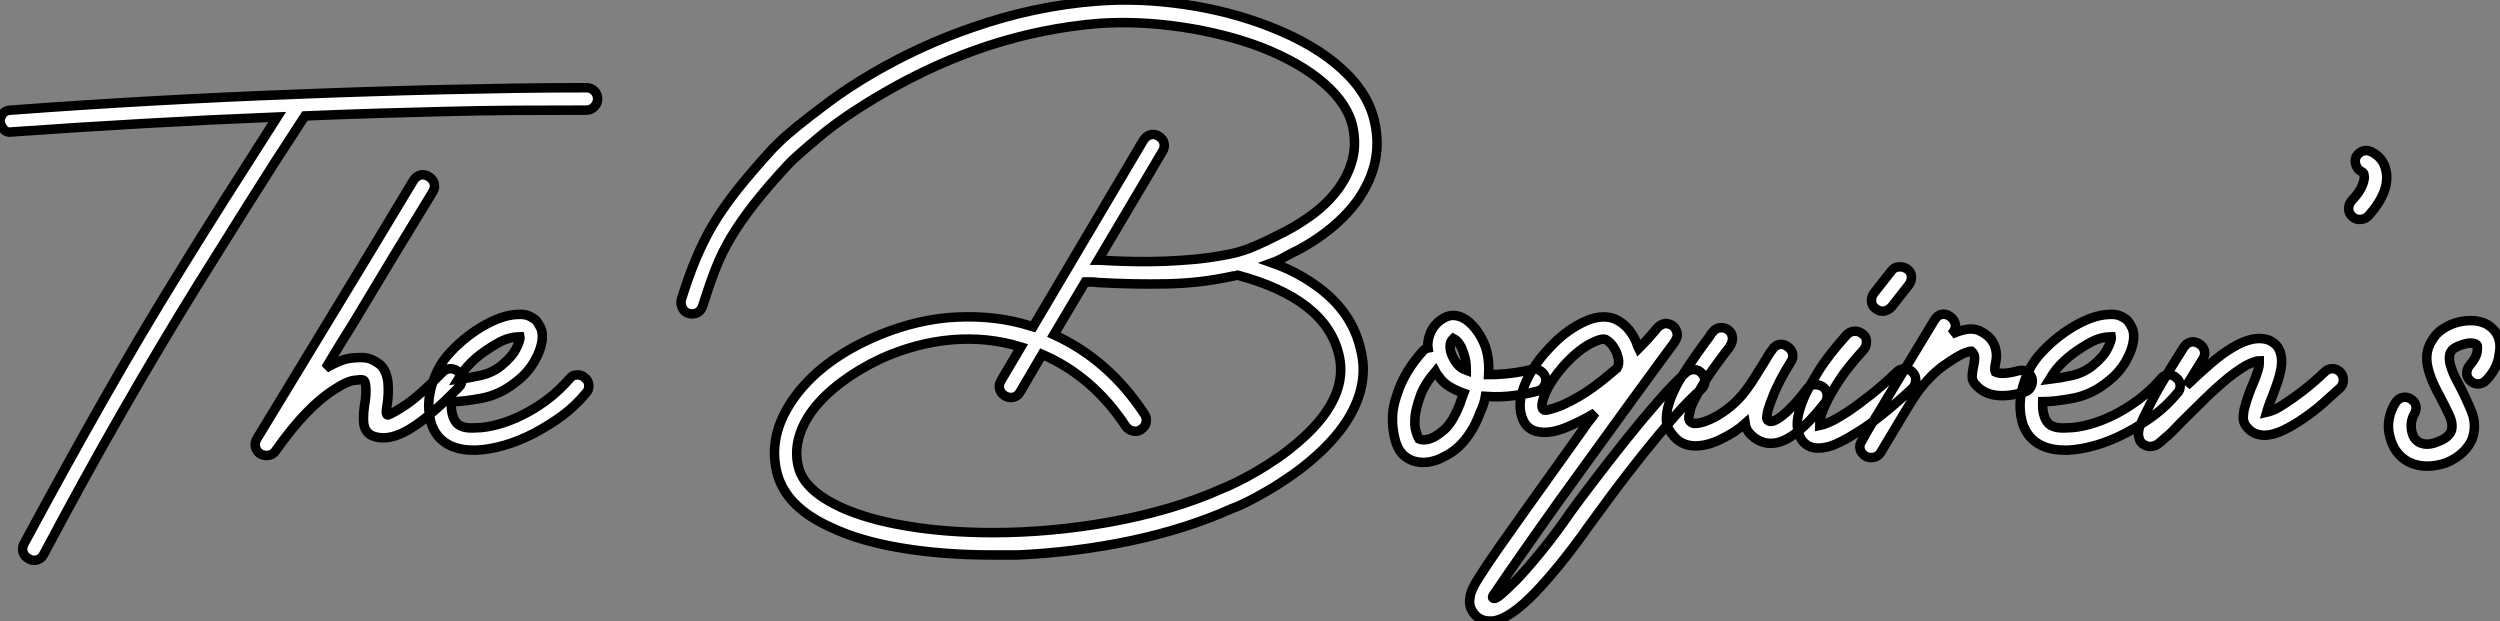 <?xml version="1.0" standalone="no"?>
<svg xmlns="http://www.w3.org/2000/svg" viewBox="-1.51 -56.611 263.076 65.351"><rect x="-1.51" y="-56.611" width="263.076" height="65.351" fill="#808080" stroke="none"/><path d="M60.20-47.38L60.20-47.38Q60.70-47.38 61.04-47.04Q61.38-46.70 61.38-46.20L61.38-46.20Q61.38-45.75 61.04-45.39Q60.70-45.02 60.20-45.02L60.20-45.02Q56.11-45.02 52.50-45.00Q48.89-44.97 45.39-44.88Q41.89-44.80 38.28-44.69Q34.66-44.58 30.58-44.41L30.58-44.41Q27.38-39.54 24.50-34.94Q21.62-30.35 19.32-26.66L19.32-26.66Q15.40-20.33 11.40-13.36Q7.39-6.38 3.08 1.74L3.08 1.74Q2.74 2.35 2.07 2.35L2.07 2.35Q1.74 2.35 1.51 2.18L1.51 2.18Q1.06 1.96 0.92 1.51Q0.78 1.06 1.01 0.62L1.01 0.62Q5.38-7.50 9.38-14.53Q13.38-21.56 17.30-27.89L17.30-27.89Q19.43-31.36 22.09-35.56Q24.75-39.76 27.66-44.30L27.66-44.30Q20.66-44.02 13.72-43.62Q6.78-43.23-0.22-42.73L-0.22-42.73Q-0.84-42.62-1.15-43.04Q-1.46-43.46-1.51-43.79L-1.51-43.79Q-1.51-44.30-1.20-44.66Q-0.90-45.02-0.39-45.02L-0.39-45.02Q7.17-45.58 14.70-46.00Q22.23-46.42 29.79-46.70L29.79-46.70Q34.05-46.87 37.77-46.98Q41.50-47.10 45.08-47.18Q48.66-47.26 52.33-47.32Q56-47.38 60.20-47.38ZM46.76-17.47L46.76-17.47Q47.10-17.14 47.10-16.66Q47.10-16.18 46.76-15.85L46.76-15.85Q44.02-13.05 42.17-11.82L42.17-11.82Q39.54-10.02 37.69-10.75L37.69-10.75Q37.35-10.86 37.04-11.28Q36.74-11.70 36.74-12.49L36.74-12.49Q36.74-12.82 36.76-13.19Q36.79-13.55 36.85-14L36.85-14Q36.96-14.50 36.99-15.09Q37.02-15.68 36.96-16.13L36.96-16.13Q36.90-16.46 36.85-16.52Q36.79-16.58 36.68-16.63L36.68-16.63Q36.46-16.69 35.70-16.58Q34.94-16.46 33.66-15.62L33.66-15.62Q30.74-13.78 27.50-9.18L27.50-9.18Q27.16-8.68 26.54-8.68L26.54-8.68Q26.21-8.68 25.87-8.85L25.87-8.85Q25.48-9.13 25.37-9.58Q25.26-10.02 25.54-10.47L25.54-10.47Q27.66-13.94 29.71-17.33Q31.75-20.72 33.77-24.02L33.77-24.02Q37.80-30.63 42-37.63L42-37.63Q42.28-38.08 42.73-38.19Q43.18-38.30 43.62-38.02L43.62-38.02Q44.07-37.74 44.18-37.30Q44.30-36.85 44.02-36.40L44.02-36.40Q41.89-32.93 39.84-29.54Q37.80-26.15 35.78-22.79L35.78-22.79Q35-21.56 34.27-20.36Q33.54-19.15 32.76-17.86L32.76-17.86Q34.38-18.82 35.48-18.93Q36.57-19.04 37.13-18.93L37.13-18.93Q37.69-18.82 38.39-18.31Q39.09-17.81 39.31-16.46L39.31-16.46Q39.37-15.79 39.34-15.15Q39.31-14.50 39.23-14.03Q39.14-13.55 39.14-13.24Q39.14-12.94 39.31-12.94L39.31-12.94Q39.93-13.16 41.30-14.08Q42.67-15.01 45.08-17.47L45.08-17.47Q45.42-17.81 45.89-17.81Q46.37-17.81 46.76-17.47ZM60.03-16.86L60.03-16.86Q60.42-16.58 60.45-16.07Q60.48-15.57 60.14-15.23L60.14-15.23Q59.02-13.89 57.71-12.91Q56.39-11.93 54.71-11.03L54.71-11.03Q53.09-10.19 51.52-9.74Q49.95-9.30 48.61-9.24L48.61-9.24L48.33-9.24Q46.09-9.24 44.86-10.42L44.86-10.42Q44.07-11.20 43.79-12.35Q43.51-13.50 43.65-14.70Q43.79-15.90 44.30-17.11Q44.80-18.31 45.58-19.21L45.58-19.21Q47.21-21.06 49.25-22.26Q51.30-23.46 52.92-23.52L52.92-23.52Q53.70-23.58 54.18-23.35Q54.66-23.13 54.94-22.85L54.94-22.85Q55.16-22.57 55.38-22.12Q55.61-21.67 55.55-20.94L55.55-20.94Q55.44-19.82 54.71-18.56Q53.98-17.30 52.70-16.35L52.70-16.35Q51.07-15.06 49.14-14.70Q47.21-14.34 45.98-14.34L45.98-14.34Q45.92-12.82 46.54-12.10L46.54-12.10Q47.10-11.48 48.55-11.59L48.55-11.59Q49.56-11.59 50.82-11.93Q52.08-12.26 53.40-12.91Q54.71-13.55 56-14.50Q57.29-15.46 58.41-16.74L58.41-16.74Q58.69-17.14 59.19-17.16Q59.70-17.19 60.03-16.86ZM47.38-17.70L47.38-17.70Q47.04-17.25 46.70-16.69L46.70-16.69Q47.66-16.80 48.97-17.08Q50.29-17.36 51.24-18.14L51.24-18.14Q52.36-19.04 52.81-19.94Q53.26-20.83 53.20-21.17L53.20-21.17Q52.14-21.17 51.07-20.61L51.07-20.61Q50.12-20.10 49.14-19.38Q48.16-18.65 47.38-17.70Z" fill="white" stroke="black" transform="scale(1,1)"/><path d="M136.83-26.66L136.83-26.66Q140.80-23.91 141.70-19.71L141.70-19.71Q142.43-16.74 140.97-13.66L140.97-13.66Q139.80-11.20 137.16-8.79L137.16-8.79Q135.88-7.62 134.48-6.64Q133.08-5.66 131.82-4.93Q130.56-4.20 129.58-3.72Q128.60-3.25 128.09-3.08L128.09-3.08Q123.33-0.95 117.54 0.28Q111.74 1.51 105.58 1.79L105.58 1.79L102.89 1.79Q97.74 1.79 93.37 1.06Q89.00 0.34 85.92-1.12L85.92-1.12Q81.33-3.19 80.32-6.61L80.32-6.61Q79.15-10.75 82.12-14.84L82.12-14.84Q84.86-18.59 90.18-21L90.18-21Q94.16-22.79 98.19-23.18L98.19-23.18Q100.20-23.35 102.16-23.21Q104.12-23.07 106.03-22.57L106.03-22.57L107.20-22.23L118.80-41.83Q119.08-42.28 119.52-42.42Q119.97-42.56 120.42-42.28L120.42-42.28Q120.87-42 120.98-41.55Q121.09-41.10 120.81-40.66L120.81-40.66L114.04-29.23L114.15-29.23Q116.05-29.12 117.73-29.09Q119.41-29.06 121.04-29.12Q122.66-29.18 124.37-29.34Q126.08-29.51 128.04-29.90L128.04-29.90Q129.32-30.18 130.56-30.72Q131.79-31.25 132.96-31.86L132.96-31.86Q134.64-32.65 136.27-33.80Q137.89-34.94 139.04-36.37Q140.19-37.80 140.72-39.51Q141.25-41.22 140.86-43.18L140.86-43.18Q140.36-45.64 137.78-47.88L137.78-47.88Q135.32-50.01 131.23-51.63L131.23-51.63Q127.36-53.09 122.86-53.76Q118.35-54.43 114.15-54.15L114.15-54.15Q102.44-53.20 91.47-46.82L91.47-46.82Q87.32-44.41 84.75-42.25Q82.17-40.10 81.44-39.31L81.44-39.31Q79.32-37.02 77.89-35.20Q76.46-33.38 75.45-31.70Q74.44-30.02 73.77-28.28Q73.10-26.54 72.43-24.42L72.43-24.42Q72.15-23.58 71.31-23.58L71.31-23.58Q71.08-23.58 70.97-23.63L70.97-23.63Q70.52-23.74 70.30-24.19Q70.08-24.64 70.19-25.09L70.19-25.09Q70.97-27.61 71.76-29.46Q72.54-31.30 73.49-32.93L73.49-32.93Q74.56-34.72 76.04-36.60Q77.52-38.47 79.71-40.88L79.71-40.88Q79.71-40.88 80.41-41.58Q81.11-42.28 82.45-43.37Q83.80-44.46 85.76-45.92Q87.72-47.38 90.29-48.89L90.29-48.89Q95.39-51.86 100.76-53.70L100.76-53.70Q107.32-56 113.98-56.50L113.98-56.50Q118.40-56.84 123.16-56.14Q127.92-55.44 132.07-53.82L132.07-53.82Q136.83-51.97 139.68-49.36Q142.54-46.76 143.16-43.68L143.16-43.68Q144.11-39.37 141.25-35.39L141.25-35.39Q138.68-31.98 133.97-29.74L133.97-29.74Q133.13-29.23 132.35-28.95L132.35-28.95Q133.64-28.50 134.76-27.92Q135.88-27.33 136.83-26.66ZM135.60-10.53L135.60-10.53Q140.41-14.90 139.40-19.21L139.40-19.21Q138.06-25.14 128.71-27.66L128.71-27.66Q128.60-27.66 128.57-27.64Q128.54-27.61 128.48-27.61L128.48-27.61Q126.41-27.16 124.65-26.96Q122.88-26.77 121.20-26.74Q119.52-26.71 117.79-26.74Q116.05-26.77 114.04-26.88L114.04-26.88Q113.70-26.94 113.36-26.94Q113.03-26.94 112.69-26.94L112.69-26.94L109.39-21.39Q115.16-18.76 118.91-13.05L118.91-13.05Q119.19-12.66 119.10-12.18Q119.02-11.70 118.57-11.42L118.57-11.42Q118.18-11.14 117.70-11.26Q117.23-11.37 116.95-11.76L116.95-11.76Q113.48-17.02 108.16-19.32L108.16-19.32L105.86-15.40Q105.52-14.78 104.85-14.78L104.85-14.78Q104.57-14.78 104.24-14.95L104.24-14.95Q103.79-15.23 103.68-15.68Q103.56-16.13 103.84-16.58L103.84-16.58L105.92-20.10Q102.44-21.17 98.69-20.86Q94.94-20.55 91.19-18.87L91.19-18.87Q88.84-17.75 87.02-16.38Q85.20-15.01 84.05-13.50Q82.90-11.98 82.51-10.39Q82.12-8.79 82.56-7.28L82.56-7.28Q83.24-4.98 86.93-3.25L86.93-3.25Q89.73-1.96 93.90-1.26Q98.08-0.56 103.00-0.56L103.00-0.56Q105.97-0.56 109.08-0.84Q112.19-1.12 115.30-1.68Q118.40-2.24 121.40-3.11Q124.40-3.98 127.14-5.21L127.14-5.21Q127.59-5.38 128.51-5.82Q129.44-6.27 130.61-6.94Q131.79-7.62 133.08-8.51Q134.36-9.41 135.60-10.53ZM161.13-16.86L161.13-16.86Q161.24-16.41 160.99-15.99Q160.74-15.57 160.29-15.46L160.29-15.46Q159.51-15.23 158.00-15.01Q156.48-14.78 154.80-14.90L154.80-14.90Q154.64-14 154.30-13.33L154.30-13.33Q153.80-11.98 153.21-11.09Q152.62-10.19 151.98-9.60Q151.33-9.02 150.74-8.71Q150.16-8.40 149.76-8.23L149.76-8.23Q148.92-7.95 148.31-7.95L148.31-7.95Q147.24-7.95 146.52-8.46L146.52-8.46Q145.40-9.13 145.12-11.26L145.12-11.26Q145.00-11.87 145.03-12.85Q145.06-13.83 145.51-15.12L145.51-15.12Q146.24-17.47 148.25-19.71L148.25-19.71Q148.48-19.94 148.76-19.99L148.76-19.99Q148.70-20.38 148.81-20.94L148.81-20.94Q149.15-22.46 150.49-23.18L150.49-23.18Q151.11-23.52 151.81-23.38Q152.51-23.24 153.12-22.68L153.12-22.68Q154.02-21.90 154.64-20.52Q155.25-19.15 155.14-17.19L155.14-17.19Q156.26-17.19 157.44-17.33Q158.61-17.47 159.73-17.75L159.73-17.75Q160.18-17.86 160.60-17.58Q161.02-17.30 161.13-16.86ZM152.12-14.11L152.12-14.11Q152.23-14.39 152.31-14.67Q152.40-14.95 152.51-15.23L152.51-15.23Q151.72-15.51 151.02-15.93Q150.32-16.35 149.88-17.02L149.88-17.02Q149.76-17.14 149.68-17.28Q149.60-17.42 149.54-17.53L149.54-17.53Q148.36-16.13 147.94-14.92Q147.52-13.72 147.41-12.88L147.41-12.88Q147.30-11.82 147.50-11.20Q147.69-10.58 147.80-10.42L147.80-10.42Q147.92-10.36 148.25-10.33Q148.59-10.30 149.04-10.47L149.04-10.47Q149.48-10.58 150.41-11.34Q151.33-12.10 152.12-14.11ZM151.78-18.37L151.78-18.37Q152.17-17.86 152.79-17.64L152.79-17.64Q152.79-18.48 152.62-19.07Q152.45-19.66 152.28-20.05L152.28-20.05Q151.89-20.78 151.44-21L151.44-21Q151.16-20.72 151.11-20.44L151.11-20.44Q150.94-19.54 151.78-18.37ZM177.60-17.30L177.60-17.30Q177.93-16.91 177.90-16.44Q177.88-15.96 177.48-15.62L177.48-15.62Q176.25-14.56 174.66-12.74Q173.06-10.92 171.41-8.85Q169.76-6.78 168.27-4.79Q166.79-2.80 165.78-1.40L165.78-1.40Q164.16 0.90 162.73 2.66Q161.30 4.42 160.07 5.71L160.07 5.71Q157.38 8.51 155.59 8.74L155.59 8.74L155.25 8.74Q154.41 8.74 153.85 8.23L153.85 8.23Q152.96 7.39 153.18 6.27L153.18 6.27Q153.24 5.49 154.13 4.14L154.13 4.14Q154.97 2.80 156.29 0.92Q157.60-0.95 159.12-3.08Q160.63-5.21 162.20-7.39Q163.76-9.58 165.16-11.54L165.16-11.54Q165.44-11.98 165.75-12.35Q166.06-12.71 166.34-13.16L166.34-13.16Q164.77-12.21 163.12-11.56Q161.47-10.92 160.24-11.20L160.24-11.20Q159.23-11.42 158.78-12.38L158.78-12.38Q158.00-14.06 159.06-16.41L159.06-16.41Q159.90-18.31 161.64-20.10L161.64-20.10Q163.09-21.67 164.83-22.57L164.83-22.57Q166.84-23.63 168.36-23.07L168.36-23.07Q169.81-22.46 170.60-20.78L170.60-20.78Q170.71-20.55 170.76-20.36Q170.82-20.16 170.93-19.94L170.93-19.94Q171.49-20.50 171.94-21Q172.39-21.50 172.72-21.90L172.72-21.90Q172.95-22.23 173.26-22.40Q173.56-22.57 173.84-22.57L173.84-22.57Q174.63-22.46 174.85-21.90L174.85-21.90Q175.08-21.45 174.94-21.08Q174.80-20.72 174.63-20.50L174.63-20.50Q174.29-20.05 173.06-18.37Q171.83-16.69 170.12-14.34Q168.41-11.98 166.40-9.21Q164.38-6.44 162.42-3.70Q160.46-0.95 158.78 1.46Q157.10 3.86 156.04 5.43L156.04 5.43Q155.87 5.71 155.67 5.96Q155.48 6.22 155.59 6.33L155.59 6.33Q155.81 6.50 156.46 5.94Q157.10 5.38 158.11 4.37L158.11 4.37Q159.28 3.14 160.74 1.34Q162.20-0.45 163.82-2.80L163.82-2.80Q164.83-4.20 166.40-6.24Q167.96-8.29 169.64-10.39Q171.32-12.49 172.98-14.39Q174.63-16.30 175.92-17.42L175.92-17.42Q176.31-17.75 176.78-17.72Q177.26-17.70 177.60-17.30ZM166.28-15.96L166.28-15.96Q166.90-16.41 167.46-16.88Q168.02-17.36 168.64-17.86L168.64-17.86Q168.92-18.31 168.78-18.90Q168.64-19.49 168.47-19.77L168.47-19.77Q168.24-20.22 167.96-20.50Q167.68-20.78 167.46-20.89L167.46-20.89Q167.01-21.06 165.84-20.44Q164.66-19.82 163.37-18.48L163.37-18.48Q162.64-17.70 162.08-16.91Q161.52-16.13 161.19-15.40Q160.85-14.67 160.77-14.17Q160.68-13.66 160.91-13.50L160.91-13.50Q161.08-13.27 162.81-13.94L162.81-13.94Q163.60-14.28 164.52-14.81Q165.44-15.34 166.28-15.96ZM190.31-15.90L190.31-15.90Q190.70-15.62 190.76-15.12Q190.81-14.62 190.53-14.22L190.53-14.22Q187.34-10.14 185.10-9.97L185.10-9.97Q183.81-9.86 182.80-10.81L182.80-10.81Q182.24-11.31 182.13-12.04L182.13-12.04Q181.63-11.59 181.07-11.23Q180.51-10.86 179.95-10.58L179.95-10.58Q178.32-9.69 176.92-9.69L176.92-9.69Q175.92-9.69 175.19-10.19L175.19-10.19Q174.68-10.53 174.15-11.34Q173.62-12.15 174.01-13.78L174.01-13.78Q174.24-14.62 174.60-15.40Q174.96-16.18 175.24-16.63L175.24-16.63Q176.03-17.92 176.90-19.15Q177.76-20.38 178.44-21.28L178.44-21.28Q178.49-21.39 178.55-21.48Q178.60-21.56 178.72-21.67L178.72-21.67Q179.00-22.06 179.47-22.12Q179.95-22.18 180.34-21.90L180.34-21.90Q180.73-21.62 180.79-21.14Q180.84-20.66 180.56-20.22L180.56-20.22Q180.51-20.10 180.45-20.02Q180.40-19.94 180.28-19.82L180.28-19.82Q179.67-19.04 178.83-17.86Q177.99-16.69 177.32-15.51L177.32-15.51Q177.09-15.12 176.76-14.48Q176.42-13.83 176.31-13.22L176.31-13.22Q176.14-12.60 176.25-12.40Q176.36-12.21 176.48-12.15L176.48-12.15Q176.70-11.98 177.32-12.10Q177.93-12.21 178.83-12.66L178.83-12.66Q180.84-13.72 182.19-15.51L182.19-15.51Q182.75-16.24 183.22-17.02Q183.70-17.81 184.09-18.42L184.09-18.42Q184.37-18.87 184.57-19.21Q184.76-19.54 184.99-19.82L184.99-19.82Q185.27-20.27 185.72-20.36Q186.16-20.44 186.56-20.16L186.56-20.16Q187.00-19.88 187.12-19.43Q187.23-18.98 186.95-18.54L186.95-18.54Q186.33-17.58 185.83-16.60Q185.32-15.62 184.99-14.73L184.99-14.73Q184.54-13.61 184.46-13.10Q184.37-12.60 184.43-12.49L184.43-12.49Q184.54-12.26 184.88-12.26L184.88-12.26Q184.99-12.26 185.27-12.38Q185.55-12.49 186.02-12.85Q186.50-13.22 187.14-13.89Q187.79-14.56 188.63-15.68L188.63-15.68Q188.91-16.07 189.38-16.13Q189.86-16.18 190.31-15.90ZM199.77-17.42L199.77-17.42Q200.11-17.08 200.08-16.58Q200.05-16.07 199.72-15.74L199.72-15.74Q198.09-14.22 196.52-12.96Q194.96-11.70 193.50-10.86L193.50-10.86Q192.72-10.36 191.74-9.91Q190.76-9.46 189.80-9.46L189.80-9.46Q188.91-9.46 188.35-10.02L188.35-10.02Q187.84-10.47 187.65-11.54Q187.45-12.60 188.29-14.67L188.29-14.67Q188.74-15.74 189.78-17.44Q190.81-19.15 192.83-21.39L192.83-21.39Q193.16-21.73 193.64-21.76Q194.12-21.78 194.51-21.45L194.51-21.45Q194.90-21.17 194.90-20.66Q194.90-20.16 194.62-19.82L194.62-19.82Q192.88-17.92 191.99-16.52Q191.09-15.12 190.64-14.17L190.64-14.17Q190.20-13.22 190.08-12.66Q189.97-12.10 189.97-11.82L189.97-11.82Q190.25-11.87 190.92-12.15Q191.60-12.43 192.83-13.22L192.83-13.22Q194.00-14 195.38-15.09Q196.75-16.18 198.09-17.47L198.09-17.47Q198.43-17.81 198.93-17.81Q199.44-17.81 199.77-17.42ZM195.85-24.14L195.85-24.14Q195.46-24.42 195.43-24.89Q195.40-25.37 195.68-25.76L195.68-25.76L197.53-28.11Q197.81-28.50 198.32-28.53Q198.82-28.56 199.21-28.28L199.21-28.28Q199.60-28 199.63-27.52Q199.66-27.05 199.38-26.66L199.38-26.66L197.53-24.30Q197.08-23.86 196.58-23.86L196.58-23.86Q196.24-23.86 195.85-24.14ZM212.32-16.80L212.32-16.80Q212.43-16.35 212.20-15.90Q211.98-15.46 211.48-15.34L211.48-15.34Q208.00-14.34 206.44-16.07L206.44-16.07Q205.99-16.52 206.02-17.02Q206.04-17.53 206.16-18.03L206.16-18.03Q206.32-18.82 206.27-19.12Q206.21-19.43 205.93-19.66L205.93-19.66Q205.76-19.66 205.23-19.46Q204.70-19.26 203.69-18.59L203.69-18.59Q202.91-18.09 202.32-17.58Q201.73-17.08 201.62-16.91L201.62-16.91Q200.89-16.18 200.30-15.37Q199.72-14.56 198.93-13.22L198.93-13.22L196.41-9.02Q196.08-8.46 195.40-8.46L195.40-8.46Q195.01-8.46 194.79-8.62L194.79-8.62Q194.34-8.90 194.23-9.35Q194.12-9.80 194.40-10.19L194.40-10.19Q194.68-10.70 194.93-11.14Q195.18-11.59 195.46-12.04L195.46-12.04Q195.91-12.77 196.27-13.36Q196.64-13.94 196.92-14.45L196.92-14.45L202.07-22.96Q202.35-23.41 202.77-23.52Q203.19-23.63 203.64-23.35L203.64-23.35Q204.08-23.07 204.22-22.62Q204.36-22.18 204.08-21.73L204.08-21.73L203.86-21.45Q205.93-22.40 207.05-21.67L207.05-21.67Q208.40-20.94 208.56-19.49L208.56-19.49Q208.62-19.04 208.48-18.37Q208.34-17.70 208.45-17.47L208.45-17.47Q208.79-17.30 209.40-17.33Q210.02-17.36 210.80-17.58L210.80-17.58Q211.92-17.86 212.32-16.80ZM227.49-16.86L227.49-16.86Q227.88-16.58 227.91-16.07Q227.94-15.57 227.60-15.23L227.60-15.23Q226.48-13.89 225.17-12.91Q223.85-11.93 222.17-11.03L222.17-11.03Q220.55-10.19 218.98-9.74Q217.41-9.30 216.07-9.24L216.07-9.24L215.79-9.24Q213.55-9.24 212.32-10.42L212.32-10.42Q211.53-11.20 211.25-12.35Q210.97-13.50 211.11-14.70Q211.25-15.90 211.76-17.11Q212.26-18.31 213.04-19.21L213.04-19.21Q214.67-21.06 216.71-22.26Q218.76-23.46 220.38-23.52L220.38-23.52Q221.16-23.58 221.64-23.35Q222.12-23.13 222.40-22.85L222.40-22.85Q222.62-22.57 222.84-22.12Q223.07-21.67 223.01-20.94L223.01-20.94Q222.90-19.82 222.17-18.56Q221.44-17.30 220.16-16.35L220.16-16.35Q218.53-15.06 216.60-14.70Q214.67-14.34 213.44-14.34L213.44-14.34Q213.38-12.82 214.00-12.10L214.00-12.10Q214.56-11.48 216.01-11.59L216.01-11.59Q217.02-11.59 218.28-11.93Q219.54-12.26 220.86-12.91Q222.17-13.55 223.46-14.50Q224.75-15.46 225.87-16.74L225.87-16.74Q226.15-17.14 226.65-17.16Q227.16-17.19 227.49-16.86ZM214.84-17.70L214.84-17.70Q214.50-17.25 214.16-16.69L214.16-16.69Q215.12-16.80 216.43-17.08Q217.75-17.36 218.70-18.14L218.70-18.14Q219.82-19.04 220.27-19.94Q220.72-20.83 220.66-21.17L220.66-21.17Q219.60-21.17 218.53-20.61L218.53-20.61Q217.58-20.10 216.60-19.38Q215.62-18.65 214.84-17.70ZM244.74-17.47L244.74-17.47Q245.08-17.14 245.08-16.63Q245.08-16.13 244.74-15.79L244.74-15.79Q244.01-15.12 243.03-14.25Q242.05-13.38 240.96-12.63Q239.87-11.87 238.78-11.34Q237.68-10.81 236.73-10.81L236.73-10.81L236.68-10.81Q236.06-10.86 235.67-11.06Q235.28-11.26 235.05-11.54L235.05-11.54Q234.49-12.10 234.55-12.80Q234.60-13.50 234.72-13.78L234.72-13.78Q234.94-14.67 235.39-15.79L235.39-15.79Q235.61-16.30 235.81-16.80Q236.00-17.30 236.12-17.75L236.12-17.75Q236.23-18.09 236.23-18.31Q236.23-18.54 236.23-18.65L236.23-18.65Q235.95-18.65 235.22-18.34Q234.49-18.03 233.04-16.91L233.04-16.91Q231.75-15.85 230.46-14.59Q229.17-13.33 228.05-12.21L228.05-12.21Q227.55-11.70 227.13-11.26Q226.71-10.81 226.32-10.53L226.32-10.53Q226.04-10.25 225.64-9.94Q225.25-9.63 224.75-9.63L224.75-9.63Q224.52-9.63 224.38-9.69Q224.24-9.74 224.13-9.80L224.13-9.80Q223.63-10.08 223.57-10.58L223.57-10.58Q223.46-10.86 223.57-11.42Q223.68-11.98 224.47-13.50L224.47-13.50Q225.08-14.78 226.04-16.41Q226.99-18.03 228.28-20.05L228.28-20.05Q228.56-20.50 229.00-20.61Q229.45-20.72 229.90-20.44L229.90-20.44Q230.35-20.16 230.46-19.71Q230.57-19.26 230.29-18.82L230.29-18.82Q229.79-18.03 229.37-17.33Q228.95-16.63 228.56-16.02L228.56-16.02Q229.90-17.30 231.10-18.34Q232.31-19.38 233.43-20.05Q234.55-20.72 235.53-20.92Q236.51-21.11 237.35-20.78L237.35-20.78Q237.57-20.66 237.82-20.47Q238.08-20.27 238.27-19.94Q238.47-19.60 238.55-19.07Q238.64-18.54 238.52-17.81L238.52-17.81Q238.41-17.14 238.16-16.41Q237.91-15.68 237.63-14.95L237.63-14.95Q237.46-14.56 237.29-14.08Q237.12-13.61 237.01-13.22L237.01-13.22Q237.24-13.27 237.68-13.44Q238.13-13.61 238.80-14.06L238.80-14.06Q239.76-14.67 240.85-15.51Q241.94-16.35 243.12-17.47L243.12-17.47Q243.45-17.81 243.93-17.81Q244.40-17.81 244.74-17.47ZM247.71-33.88L247.71-33.88Q247.37-33.54 246.87-33.52Q246.36-33.49 246.03-33.82L246.03-33.82Q245.64-34.16 245.64-34.64Q245.64-35.11 245.92-35.45L245.92-35.45Q246.81-36.40 247.09-37.13Q247.37-37.86 247.26-38.19L247.26-38.19Q247.26-38.42 247.04-38.53L247.04-38.53Q246.59-38.75 246.42-39.20Q246.25-39.65 246.42-40.10L246.42-40.10Q246.81-40.77 247.54-40.77L247.54-40.77Q247.65-40.77 247.99-40.66L247.99-40.66Q249.28-40.04 249.56-38.70L249.56-38.70Q250.06-36.51 247.71-33.88ZM260.81-22.01L260.81-22.01Q261.82-21 261.48-19.32L261.48-19.32Q261.32-17.86 260.14-16.63L260.14-16.63Q259.80-16.24 259.33-16.21Q258.85-16.18 258.46-16.52L258.46-16.52Q258.07-16.86 258.07-17.33Q258.07-17.81 258.40-18.20L258.40-18.20Q259.08-18.98 259.16-19.60Q259.24-20.22 259.13-20.33L259.13-20.33Q258.91-20.55 258.24-20.50L258.24-20.50Q257.62-20.38 257.12-20.16Q256.61-19.94 256.44-19.66L256.44-19.66Q256.33-19.54 256.28-19.32Q256.22-19.10 256.25-18.70Q256.28-18.31 256.53-17.64Q256.78-16.97 257.34-15.96L257.34-15.96Q257.96-14.78 258.54-13.38Q259.13-11.98 258.68-10.53L258.68-10.53Q258.40-9.74 257.68-9.04Q256.95-8.34 255.88-7.90L255.88-7.90Q254.88-7.56 253.92-7.56L253.92-7.56Q252.75-7.56 251.85-8.06L251.85-8.06Q250.45-8.85 250.00-10.58L250.00-10.58Q249.72-11.54 249.89-12.49Q250.06-13.44 250.56-14.22L250.56-14.22Q250.84-14.67 251.29-14.78Q251.74-14.90 252.19-14.62L252.19-14.62Q252.64-14.34 252.72-13.89Q252.80-13.44 252.52-12.99L252.52-12.99Q252.30-12.60 252.24-12.10Q252.19-11.59 252.30-11.14L252.30-11.14Q252.36-10.86 252.52-10.58Q252.69-10.30 253.03-10.08L253.03-10.08Q253.87-9.63 255.04-10.14L255.04-10.14Q255.66-10.36 256.00-10.67Q256.33-10.98 256.44-11.26L256.44-11.26Q256.67-11.98 256.22-12.94Q255.77-13.89 255.27-14.84L255.27-14.84Q254.09-16.97 253.90-18.37Q253.70-19.77 254.48-20.89L254.48-20.89Q254.93-21.67 255.88-22.20Q256.84-22.74 257.96-22.85L257.96-22.85Q259.80-23.02 260.81-22.01Z" fill="white" stroke="black" transform="scale(1,1)"/></svg>